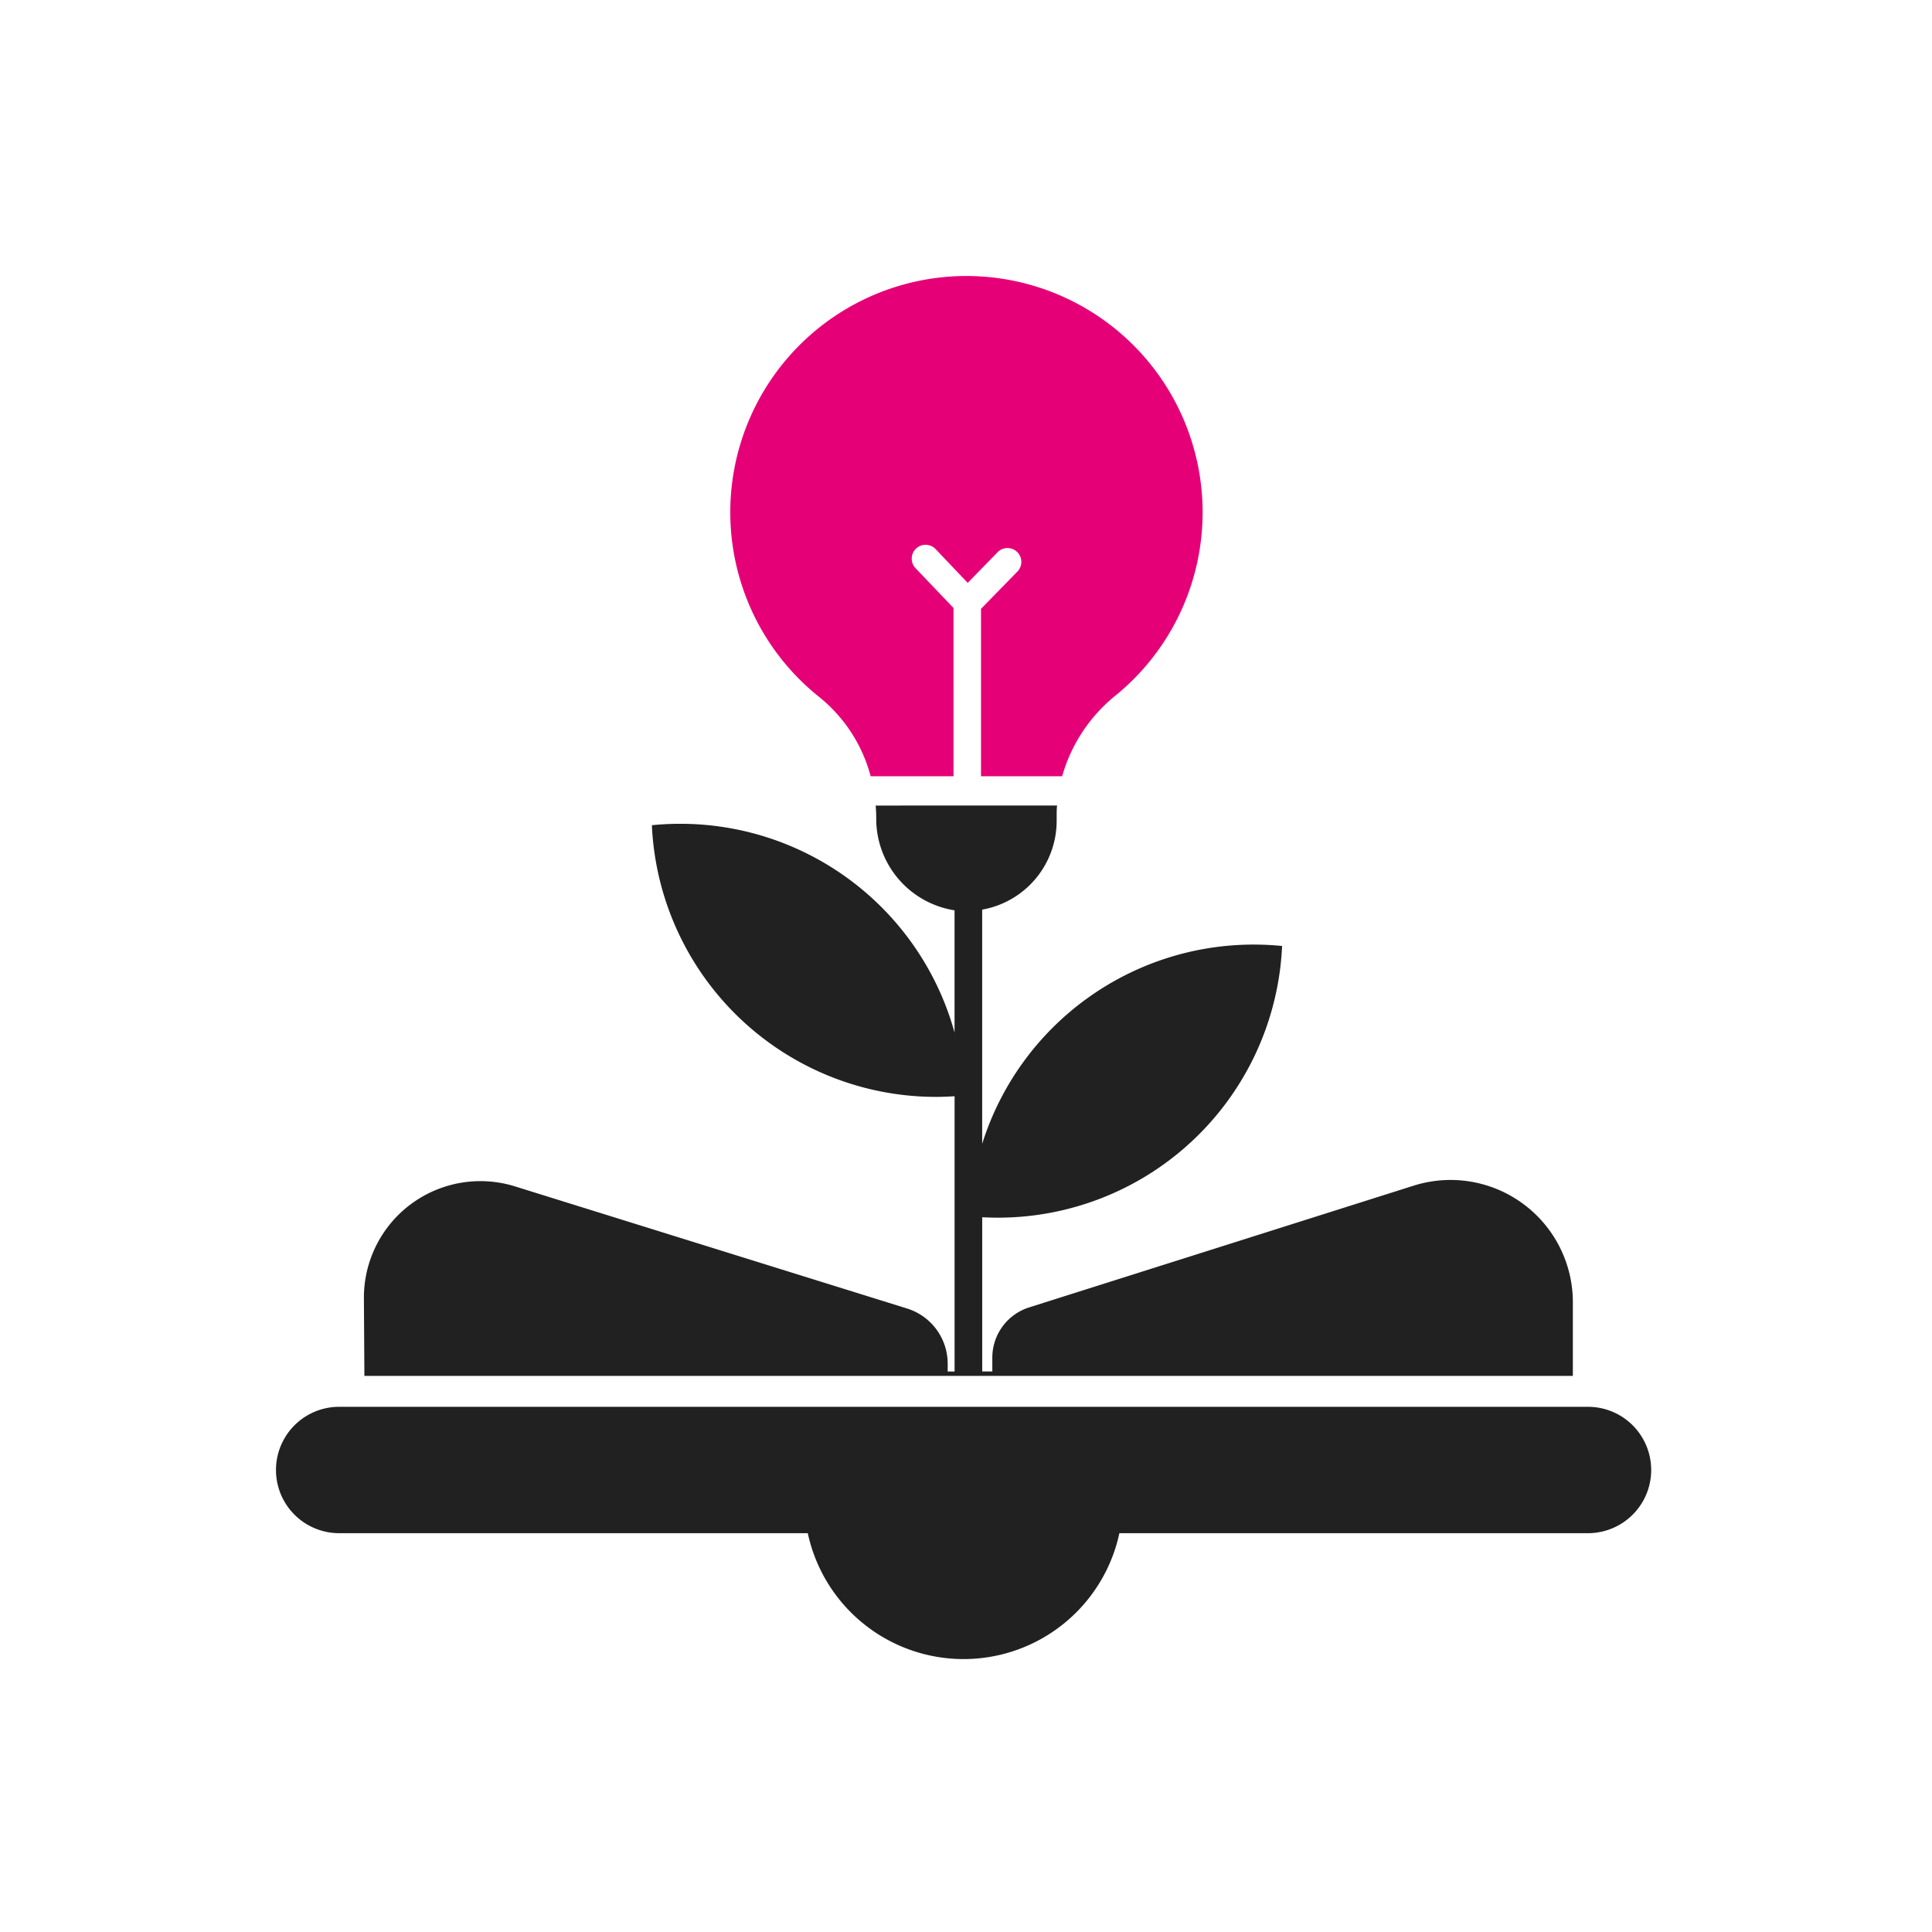 <svg xmlns="http://www.w3.org/2000/svg" width="56" height="56" viewBox="0 0 56 56">
  <g id="_03-image" data-name="03-image" transform="translate(0 -3481)">
    <rect id="Rectangle_7882" data-name="Rectangle 7882" width="56" height="56" transform="translate(0 3481)" fill="none"/>
    <g id="Group_172868" data-name="Group 172868" transform="translate(8 3489)">
      <path id="Path_107779" data-name="Path 107779" d="M63.814.014A6.849,6.849,0,0,0,59.983,12.2a4.405,4.405,0,0,1,1.495,2.3h2.4V9.622l-1.1-1.153a.4.4,0,1,1,.582-.553l.931.979.865-.888a.4.4,0,1,1,.575.56L64.676,9.647V14.5h2.352a4.634,4.634,0,0,1,1.552-2.344A6.849,6.849,0,0,0,63.814.014" transform="translate(-44.241 0)" fill="#e60078"/>
      <g id="Group_171941" data-name="Group 171941" transform="translate(0 15.346)">
        <path id="Path_107778" data-name="Path 107778" d="M38.029,142.928H1.831a1.831,1.831,0,1,0,0,3.663H15.414a4.619,4.619,0,0,0,9.032,0H38.029a1.831,1.831,0,1,0,0-3.663" transform="translate(0 -125.497)" fill="#212121"/>
        <path id="Path_107780" data-name="Path 107780" d="M41.537,77.939,30.391,81.468a1.527,1.527,0,0,0-1.066,1.456v.4h-.293V78.854c.15.008.3.013.454.013a8.247,8.247,0,0,0,8.238-7.875c-.271-.027-.546-.041-.825-.041a8.249,8.249,0,0,0-7.868,5.775V69.938a2.616,2.616,0,0,0,2.159-2.575v-.142c0-.1,0-.2.012-.3H25.944c.009.119.016.238.016.359a2.687,2.687,0,0,0,2.27,2.678V73.5a8.248,8.248,0,0,0-7.948-6.05q-.418,0-.825.041a8.248,8.248,0,0,0,8.239,7.875c.18,0,.358-.008.535-.019v7.979h-.2V83.1a1.675,1.675,0,0,0-1.176-1.6L15.492,77.961a3.377,3.377,0,0,0-4.382,3.244l.014,2.248H46.152V81.318a3.545,3.545,0,0,0-4.614-3.379" transform="translate(-8.562 -66.918)" fill="#212121"/>
      </g>
    </g>
  </g>
</svg>
